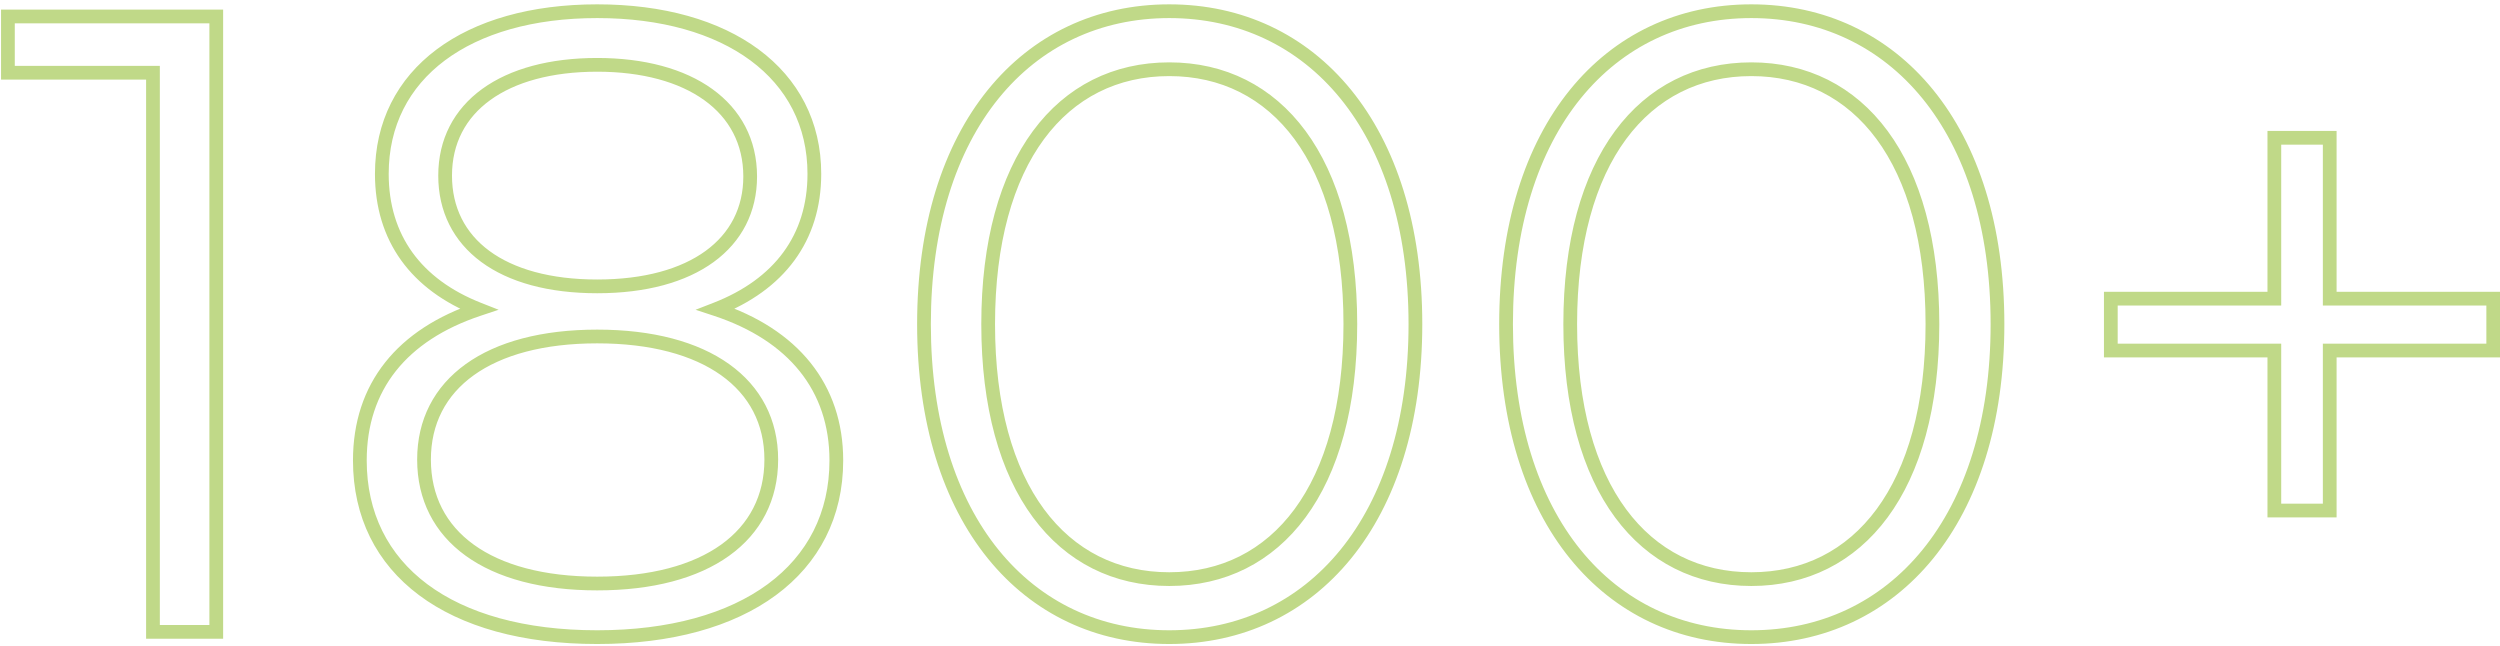 <?xml version="1.0" encoding="UTF-8"?> <svg xmlns="http://www.w3.org/2000/svg" width="182" height="47" viewBox="0 0 182 47" fill="none"> <path d="M0.576 1.2V0.7H0.076V1.2H0.576ZM0.576 5.296H0.076V5.796H0.576V5.296ZM11.136 5.296H11.636V4.796H11.136V5.296ZM11.136 46H10.636V46.5H11.136V46ZM15.744 46V46.5H16.244V46H15.744ZM15.744 1.2H16.244V0.7H15.744V1.2ZM0.076 1.2V5.296H1.076V1.2H0.076ZM0.576 5.796H11.136V4.796H0.576V5.796ZM10.636 5.296V46H11.636V5.296H10.636ZM11.136 46.5H15.744V45.5H11.136V46.5ZM16.244 46V1.2H15.244V46H16.244ZM15.744 0.7H0.576V1.7H15.744V0.7ZM52.117 22.512L51.936 22.046L50.638 22.551L51.961 22.987L52.117 22.512ZM34.837 22.512L34.995 22.986L36.3 22.551L35.02 22.047L34.837 22.512ZM52.298 22.978C54.672 22.055 56.549 20.707 57.832 18.96C59.117 17.21 59.785 15.088 59.785 12.656H58.785C58.785 14.896 58.173 16.806 57.026 18.368C55.877 19.933 54.17 21.177 51.936 22.046L52.298 22.978ZM59.785 12.656C59.785 8.845 58.123 5.738 55.23 3.598C52.353 1.469 48.286 0.316 43.477 0.316V1.316C48.14 1.316 51.977 2.435 54.636 4.402C57.279 6.358 58.785 9.171 58.785 12.656H59.785ZM43.477 0.316C38.668 0.316 34.632 1.469 31.785 3.6C28.924 5.741 27.297 8.849 27.297 12.656H28.297C28.297 9.167 29.774 6.355 32.385 4.4C35.01 2.435 38.814 1.316 43.477 1.316V0.316ZM27.297 12.656C27.297 15.085 27.947 17.206 29.207 18.956C30.465 20.704 32.31 22.053 34.654 22.977L35.02 22.047C32.82 21.179 31.145 19.936 30.019 18.372C28.895 16.81 28.297 14.899 28.297 12.656H27.297ZM34.679 22.038C31.826 22.989 29.575 24.444 28.037 26.386C26.496 28.331 25.697 30.732 25.697 33.52H26.697C26.697 30.933 27.434 28.757 28.821 27.006C30.211 25.252 32.28 23.891 34.995 22.986L34.679 22.038ZM25.697 33.52C25.697 37.642 27.4 41.008 30.506 43.328C33.595 45.637 38.032 46.884 43.477 46.884V45.884C38.17 45.884 33.967 44.667 31.104 42.528C28.258 40.4 26.697 37.334 26.697 33.52H25.697ZM43.477 46.884C48.89 46.884 53.358 45.637 56.486 43.33C59.63 41.012 61.385 37.647 61.385 33.52H60.385C60.385 37.329 58.78 40.396 55.892 42.526C52.988 44.667 48.752 45.884 43.477 45.884V46.884ZM61.385 33.52C61.385 30.76 60.568 28.359 59.003 26.407C57.442 24.459 55.16 22.988 52.273 22.037L51.961 22.987C54.706 23.892 56.808 25.268 58.223 27.033C59.634 28.793 60.385 30.968 60.385 33.52H61.385ZM32.905 12.784C32.905 10.45 33.899 8.584 35.691 7.285C37.499 5.974 40.153 5.22 43.477 5.22V4.22C40.017 4.22 37.135 5.002 35.103 6.475C33.055 7.96 31.905 10.126 31.905 12.784H32.905ZM43.477 5.22C46.769 5.22 49.439 5.973 51.273 7.294C53.09 8.602 54.113 10.485 54.113 12.848H55.113C55.113 10.155 53.928 7.974 51.857 6.482C49.803 5.003 46.906 4.22 43.477 4.22V5.22ZM54.113 12.848C54.113 15.119 53.15 16.969 51.367 18.268C49.567 19.578 46.898 20.348 43.477 20.348V21.348C47.032 21.348 49.931 20.55 51.955 19.076C53.996 17.591 55.113 15.441 55.113 12.848H54.113ZM43.477 20.348C40.056 20.348 37.405 19.578 35.622 18.262C33.856 16.958 32.905 15.092 32.905 12.784H31.905C31.905 15.404 33.002 17.57 35.028 19.066C37.037 20.55 39.922 21.348 43.477 21.348V20.348ZM43.477 41.98C39.573 41.98 36.536 41.129 34.49 39.651C32.462 38.186 31.369 36.082 31.369 33.456H30.369C30.369 36.398 31.612 38.806 33.904 40.461C36.178 42.103 39.445 42.98 43.477 42.98V41.98ZM31.369 33.456C31.369 30.864 32.46 28.776 34.489 27.318C36.536 25.847 39.573 24.996 43.477 24.996V23.996C39.445 23.996 36.178 24.873 33.905 26.506C31.614 28.152 30.369 30.544 30.369 33.456H31.369ZM43.477 24.996C47.381 24.996 50.435 25.847 52.499 27.319C54.544 28.778 55.649 30.867 55.649 33.456H56.649C56.649 30.541 55.386 28.15 53.079 26.505C50.791 24.873 47.509 23.996 43.477 23.996V24.996ZM55.649 33.456C55.649 36.079 54.542 38.184 52.498 39.65C50.434 41.129 47.381 41.98 43.477 41.98V42.98C47.509 42.98 50.791 42.103 53.08 40.462C55.388 38.808 56.649 36.401 56.649 33.456H55.649ZM85.121 46.884C90.454 46.884 95.077 44.69 98.357 40.66C101.631 36.637 103.542 30.82 103.542 23.6H102.542C102.542 30.652 100.676 36.227 97.582 40.028C94.494 43.822 90.158 45.884 85.121 45.884V46.884ZM103.542 23.6C103.542 16.38 101.631 10.563 98.357 6.54C95.077 2.51 90.454 0.316 85.121 0.316V1.316C90.158 1.316 94.494 3.378 97.582 7.172C100.676 10.973 102.542 16.548 102.542 23.6H103.542ZM85.121 0.316C79.789 0.316 75.181 2.51 71.917 6.541C68.659 10.564 66.766 16.381 66.766 23.6H67.766C67.766 16.547 69.616 10.972 72.694 7.171C75.766 3.378 80.086 1.316 85.121 1.316V0.316ZM66.766 23.6C66.766 30.82 68.659 36.636 71.917 40.659C75.181 44.69 79.789 46.884 85.121 46.884V45.884C80.086 45.884 75.766 43.822 72.694 40.029C69.616 36.228 67.766 30.652 67.766 23.6H66.766ZM85.121 41.66C81.375 41.66 78.229 40.086 76.004 37.071C73.767 34.04 72.438 29.517 72.438 23.6H71.438C71.438 29.651 72.796 34.408 75.199 37.665C77.614 40.938 81.06 42.66 85.121 42.66V41.66ZM72.438 23.6C72.438 17.683 73.767 13.16 76.004 10.129C78.229 7.114 81.375 5.54 85.121 5.54V4.54C81.06 4.54 77.614 6.262 75.199 9.535C72.796 12.792 71.438 17.549 71.438 23.6H72.438ZM85.121 5.54C88.868 5.54 92.014 7.114 94.239 10.129C96.476 13.16 97.805 17.683 97.805 23.6H98.805C98.805 17.549 97.447 12.792 95.044 9.535C92.629 6.262 89.183 4.54 85.121 4.54V5.54ZM97.805 23.6C97.805 29.517 96.476 34.04 94.239 37.071C92.014 40.086 88.868 41.66 85.121 41.66V42.66C89.183 42.66 92.629 40.938 95.044 37.665C97.447 34.408 98.805 29.651 98.805 23.6H97.805ZM127.497 46.884C132.828 46.884 137.452 44.69 140.732 40.66C144.006 36.637 145.917 30.82 145.917 23.6H144.917C144.917 30.652 143.051 36.227 139.957 40.028C136.869 43.822 132.533 45.884 127.497 45.884V46.884ZM145.917 23.6C145.917 16.38 144.006 10.563 140.732 6.54C137.452 2.51 132.828 0.316 127.497 0.316V1.316C132.533 1.316 136.869 3.378 139.957 7.172C143.051 10.973 144.917 16.548 144.917 23.6H145.917ZM127.497 0.316C122.164 0.316 117.556 2.51 114.292 6.541C111.034 10.564 109.141 16.381 109.141 23.6H110.141C110.141 16.547 111.991 10.972 115.069 7.171C118.141 3.378 122.461 1.316 127.497 1.316V0.316ZM109.141 23.6C109.141 30.82 111.034 36.636 114.292 40.659C117.556 44.69 122.164 46.884 127.497 46.884V45.884C122.461 45.884 118.141 43.822 115.069 40.029C111.991 36.228 110.141 30.652 110.141 23.6H109.141ZM127.497 41.66C123.75 41.66 120.604 40.086 118.379 37.071C116.142 34.04 114.812 29.517 114.812 23.6H113.812C113.812 29.651 115.171 34.408 117.574 37.665C119.989 40.938 123.435 42.66 127.497 42.66V41.66ZM114.812 23.6C114.812 17.683 116.142 13.16 118.379 10.129C120.604 7.114 123.75 5.54 127.497 5.54V4.54C123.435 4.54 119.989 6.262 117.574 9.535C115.171 12.792 113.812 17.549 113.812 23.6H114.812ZM127.497 5.54C131.243 5.54 134.389 7.114 136.614 10.129C138.851 13.16 140.181 17.683 140.181 23.6H141.181C141.181 17.549 139.822 12.792 137.419 9.535C135.004 6.262 131.558 4.54 127.497 4.54V5.54ZM140.181 23.6C140.181 29.517 138.851 34.04 136.614 37.071C134.389 40.086 131.243 41.66 127.497 41.66V42.66C131.558 42.66 135.004 40.938 137.419 37.665C139.822 34.408 141.181 29.651 141.181 23.6H140.181ZM181.507 21.744H182.007V21.244H181.507V21.744ZM169.604 21.744H169.104V22.244H169.604V21.744ZM169.604 10.032H170.104V9.532H169.604V10.032ZM165.572 10.032V9.532H165.072V10.032H165.572ZM165.572 21.744V22.244H166.072V21.744H165.572ZM153.668 21.744V21.244H153.168V21.744H153.668ZM153.668 25.52H153.168V26.02H153.668V25.52ZM165.572 25.52H166.072V25.02H165.572V25.52ZM165.572 37.168H165.072V37.668H165.572V37.168ZM169.604 37.168V37.668H170.104V37.168H169.604ZM169.604 25.52V25.02H169.104V25.52H169.604ZM181.507 25.52V26.02H182.007V25.52H181.507ZM181.507 21.244H169.604V22.244H181.507V21.244ZM170.104 21.744V10.032H169.104V21.744H170.104ZM169.604 9.532H165.572V10.532H169.604V9.532ZM165.072 10.032V21.744H166.072V10.032H165.072ZM165.572 21.244H153.668V22.244H165.572V21.244ZM153.168 21.744V25.52H154.168V21.744H153.168ZM153.668 26.02H165.572V25.02H153.668V26.02ZM165.072 25.52V37.168H166.072V25.52H165.072ZM165.572 37.668H169.604V36.668H165.572V37.668ZM170.104 37.168V25.52H169.104V37.168H170.104ZM169.604 26.02H181.507V25.02H169.604V26.02ZM182.007 25.52V21.744H181.007V25.52H182.007Z" fill="#C0D988"></path> </svg> 